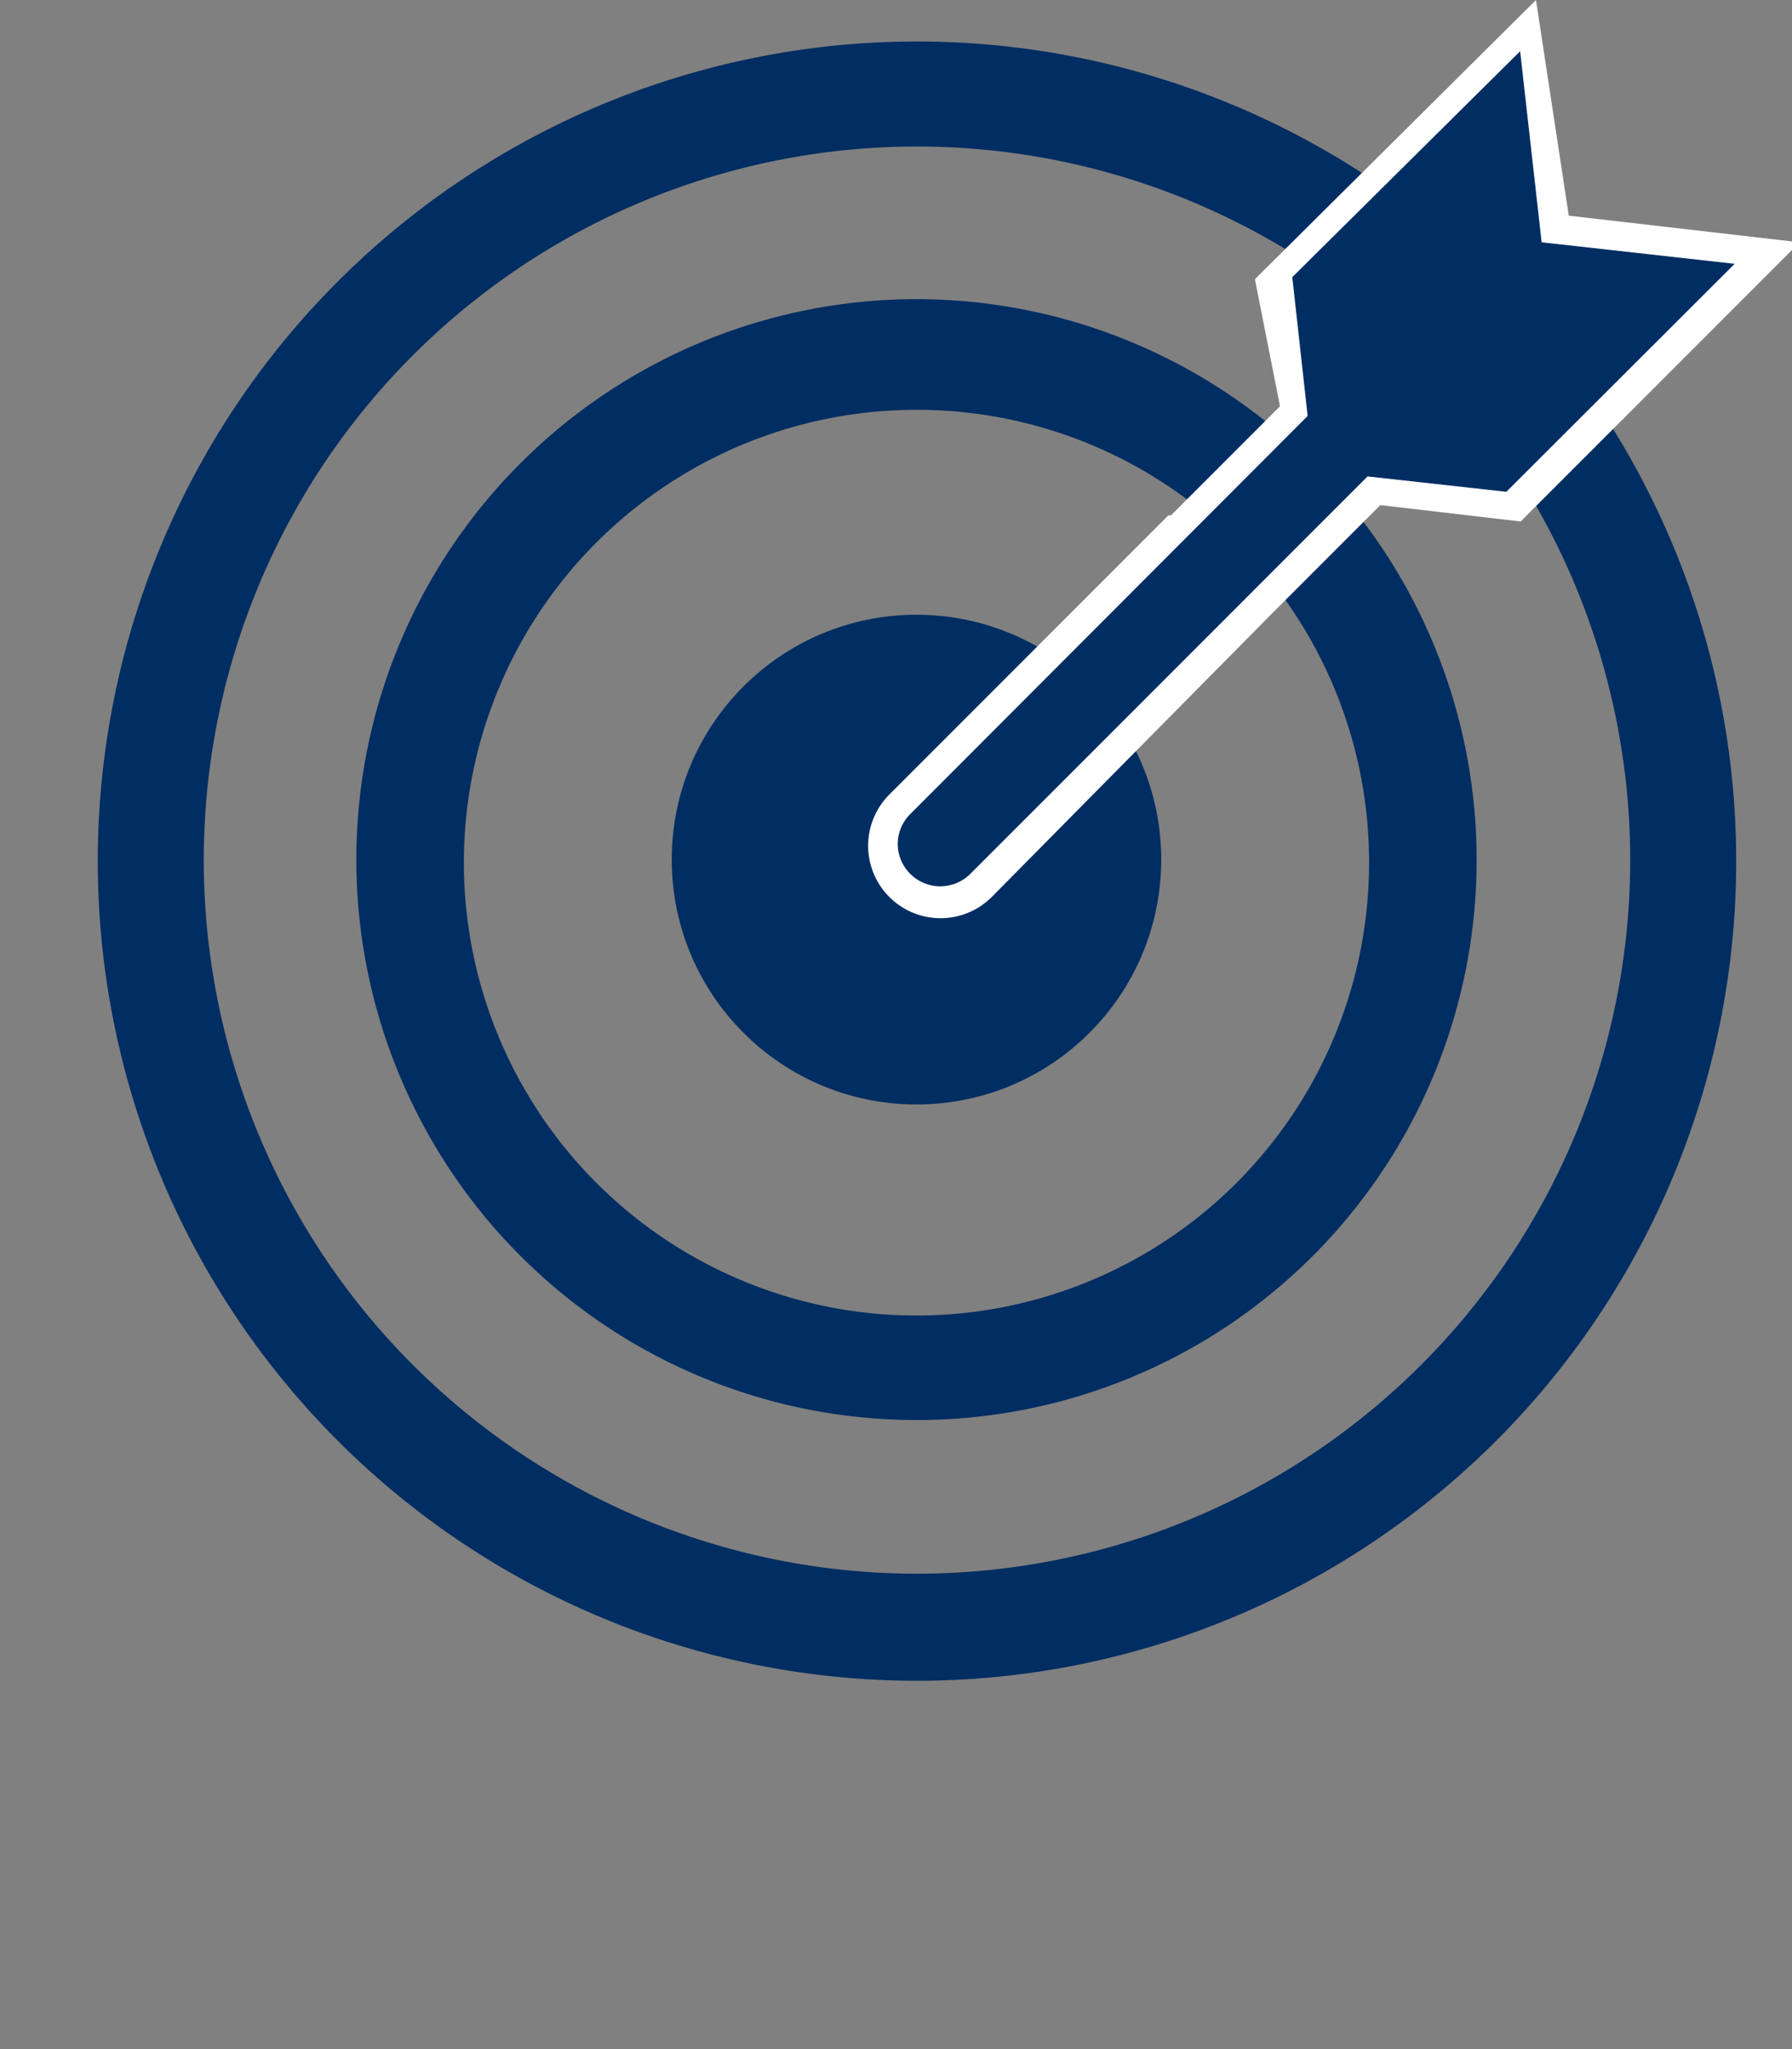 <svg id="Layer_1" data-name="Layer 1" xmlns="http://www.w3.org/2000/svg" viewBox="0 0 35 40"><rect x="0" y="0" width="35" height="40" fill="#808080" stroke="none"/><defs><style>.cls-1{fill:#002d62;}.cls-2{fill:#fff;}</style></defs><title>At-a-Glance Icons</title><g id="Group_239" data-name="Group 239"><g id="Group_238" data-name="Group 238"><path id="Path_111" data-name="Path 111" class="cls-1" d="M17.91,32.81a16,16,0,1,1,16-16A16,16,0,0,1,17.91,32.81Zm0-29.95A13.93,13.93,0,1,0,31.84,16.78,13.93,13.93,0,0,0,17.91,2.86Z"/><path id="Path_112" data-name="Path 112" class="cls-1" d="M17.91,27.72A10.94,10.94,0,1,1,28.84,16.78,10.93,10.93,0,0,1,17.91,27.72ZM17.91,8a8.84,8.84,0,1,0,8.83,8.83A8.83,8.83,0,0,0,17.91,8Z"/><circle id="Ellipse_38" data-name="Ellipse 38" class="cls-1" cx="17.9" cy="16.78" r="4.78"/></g><path id="Path_113" data-name="Path 113" class="cls-2" d="M30.64,4.21,30,0,24.51,5.45,25,7.93l-2.13,2.13-.05,0-5.45,5.45a1.41,1.41,0,0,0,2,2L24.82,12l0,0,2.14-2.14,2.74.32,5.45-5.45Z"/><path id="Path_114" data-name="Path 114" class="cls-1" d="M33.88,5.15l-3.77-.42L29.69,1,25.24,5.41l.3,2.71-7.76,7.77a.82.82,0,0,0,0,1.17h0a.83.83,0,0,0,1.17,0L26.71,9.3l2.71.3Z"/></g></svg>